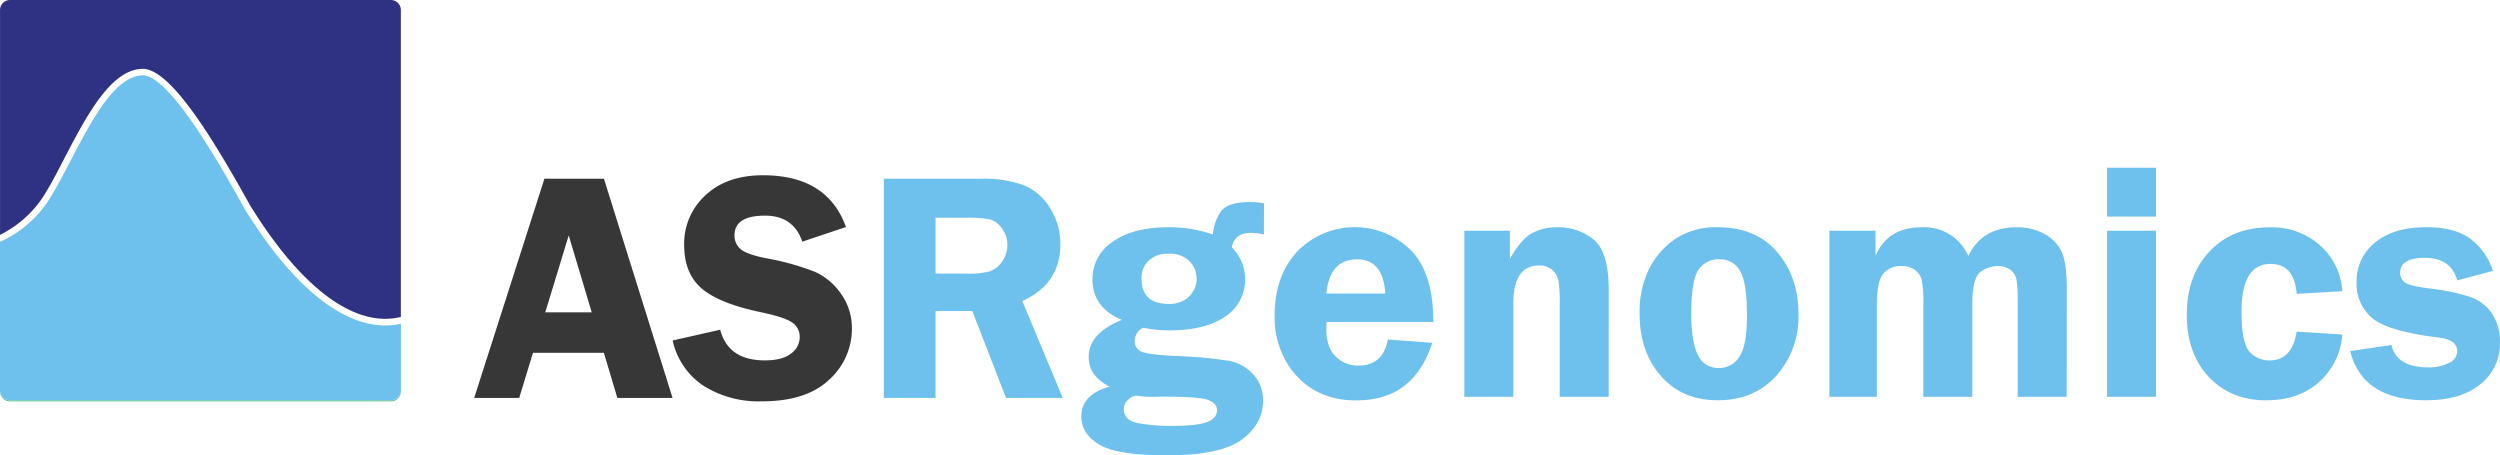 <svg xmlns="http://www.w3.org/2000/svg" width="629.265" height="114.609" viewBox="0 0 629.265 114.609">
  <g id="ASRgenomics_logo_CMYK-01" transform="translate(-55.99 -64.72)">
    <path id="Path_1355" data-name="Path 1355" d="M67.661,112.93c1.467-2.423,2.992-5.349,4.583-8.453C77.718,94,83.919,82.052,91.953,82.052c6.862,0,17.351,17.161,25.719,32.083.871,1.552,1.558,2.783,1.794,3.123.111.164.3.465.57.884,12.578,19.774,25.66,29.117,36.856,26.348V67.228a2.514,2.514,0,0,0-2.514-2.508H58.5A2.514,2.514,0,0,0,56,67.247v56.584A27.556,27.556,0,0,0,67.661,112.93Z" transform="translate(-0.003)" fill="#2f3282"/>
    <path id="Path_1356" data-name="Path 1356" d="M154.4,197.6H58.5A2.508,2.508,0,0,1,56,195.1V157.67h0v37.642a2.514,2.514,0,0,0,2.495,2.514h95.9a2.514,2.514,0,0,0,2.514-2.514v-.1A2.5,2.5,0,0,1,154.4,197.6Z" transform="translate(-0.003 -32.09)" fill="#45b97c"/>
    <path id="Path_1357" data-name="Path 1357" d="M152.986,156.645c-10.862,0-22.871-9.592-34.323-27.6-.249-.393-.432-.655-.537-.825-.282-.406-.917-1.539-1.873-3.274C111.92,117.216,98.746,93.69,91.976,93.69c-7.026,0-12.984,11.439-18.242,21.529-1.63,3.13-3.169,6.083-4.662,8.551a28.57,28.57,0,0,1-12.755,11.681h-.072l-.255.085v37.426A2.508,2.508,0,0,0,58.5,175.47h95.9a2.5,2.5,0,0,0,2.5-2.383v-16.88a17.9,17.9,0,0,1-3.915.439Z" transform="translate(0 -10.002)" fill="#6ec1ec"/>
    <path id="Path_1358" data-name="Path 1358" d="M270.933,133.42,288.212,188.6H274.318l-3.4-11.36H253.078l-3.464,11.36H238.28l17.679-55.183Zm-14.758,33.635h11.694l-5.795-19.361Z" transform="translate(-62.934 -23.718)" fill="#363736"/>
    <path id="Path_1359" data-name="Path 1359" d="M358.2,145.123,347.207,148.8q-2.22-6.548-9.4-6.548-7.667,0-7.667,4.976a4.472,4.472,0,0,0,1.434,3.352q1.434,1.375,6.482,2.39a63.9,63.9,0,0,1,12.355,3.437,15.859,15.859,0,0,1,6.6,5.6,14.778,14.778,0,0,1,2.685,8.63,17.237,17.237,0,0,1-5.755,12.938q-5.755,5.454-17.07,5.421a25.99,25.99,0,0,1-14.437-3.863,18.317,18.317,0,0,1-7.857-11.458l11.969-2.711q2.017,7.72,11.216,7.72,4.439,0,6.613-1.715a5.094,5.094,0,0,0,2.18-4.105,4.282,4.282,0,0,0-1.964-3.758q-1.964-1.31-7.628-2.508-10.542-2.18-15.02-5.965t-4.472-11.052a16.415,16.415,0,0,1,5.349-12.44q5.349-5.048,14.516-5.055Q353.551,132.106,358.2,145.123Z" transform="translate(-89.275 -23.255)" fill="#363736"/>
    <path id="Path_1360" data-name="Path 1360" d="M408.777,166.734V188.6H395.76V133.42h24.259a30.716,30.716,0,0,1,10.771,1.558,13.789,13.789,0,0,1,6.731,5.716,16.775,16.775,0,0,1,2.671,9.252q0,9.939-9.586,14.261l10.188,24.4h-14.28l-8.473-21.869Zm0-23.486v14.064H416.7a21.044,21.044,0,0,0,5.644-.543,6.22,6.22,0,0,0,3.13-2.429,7.085,7.085,0,0,0,1.375-4.3,6.659,6.659,0,0,0-1.375-4.125,5.7,5.7,0,0,0-2.992-2.246,28.425,28.425,0,0,0-6.063-.419Z" transform="translate(-117.302 -23.718)" fill="#6ec1ec"/>
    <path id="Path_1361" data-name="Path 1361" d="M517.631,150.568a16.277,16.277,0,0,0-3.274-.412q-4.105,0-4.806,3.64a11.21,11.21,0,0,1,3.352,7.949,11.013,11.013,0,0,1-4.943,9.435Q503.01,174.7,493.7,174.7a32.853,32.853,0,0,1-6.456-.655,3.649,3.649,0,0,0-2.108,3.189,2.776,2.776,0,0,0,1.814,2.881q1.788.694,8.571,1.034a112.129,112.129,0,0,1,13.285,1.2,10.967,10.967,0,0,1,6.128,3.392,9.513,9.513,0,0,1,2.482,6.7q0,5.755-5.317,9.73t-18.857,3.974q-12.709,0-17.135-2.757t-4.426-6.98q0-5.6,7.157-7.543-5.291-2.619-5.3-7.451,0-6,8.361-9.357-7.405-3.058-7.405-10.214a11.144,11.144,0,0,1,5.107-9.468q5.107-3.64,14.136-3.64a34.048,34.048,0,0,1,11.052,1.82,11.6,11.6,0,0,1,2.089-5.854q1.722-2.3,7.307-2.3a18.111,18.111,0,0,1,3.477.327Zm-32.24,40.562a3.274,3.274,0,0,0-1.886,1,3.071,3.071,0,0,0-1.139,2.4q0,2.809,3.6,3.516a44.936,44.936,0,0,0,8.446.7q6.325,0,8.879-.949t2.54-3.064c0-1.074-.707-1.905-2.128-2.482s-5.238-.871-11.36-.871l-2.488.039a23.63,23.63,0,0,1-3.064-.124,8.365,8.365,0,0,0-1.4-.157Zm8.211-35.717a6.9,6.9,0,0,0-4.97,1.715,5.984,5.984,0,0,0-1.794,4.531q0,6.377,6.81,6.377a7.032,7.032,0,0,0,5.179-1.866,6.318,6.318,0,0,0,.1-8.879,6.973,6.973,0,0,0-5.323-1.879Z" transform="translate(-143.513 -26.822)" fill="#6ec1ec"/>
    <path id="Path_1362" data-name="Path 1362" d="M585.94,175.915H559.056q-.039,1.12-.039,1.964,0,4.472,2.383,6.751a7.955,7.955,0,0,0,5.69,2.272q6.168,0,7.405-6.58l11.177.832q-4.675,14.49-18.988,14.483a21.053,21.053,0,0,1-10.62-2.5,19.786,19.786,0,0,1-7.2-7.307A22.246,22.246,0,0,1,546,174.278q0-9.979,5.69-16.1a20.121,20.121,0,0,1,28.482-.439Q585.94,163.461,585.94,175.915ZM559,168.758H573.86q-.583-8.61-7.078-8.61-6.934,0-7.765,8.61Z" transform="translate(-169.171 -30.149)" fill="#6ec1ec"/>
    <path id="Path_1363" data-name="Path 1363" d="M655.259,194.761H642.924V171.294a34.2,34.2,0,0,0-.327-5.834,4.735,4.735,0,0,0-1.617-2.671,4.787,4.787,0,0,0-3.228-1.093q-6.5,0-6.5,9.6v23.467H618.92v-41.8h11.465v7.078q2.861-5.048,5.631-6.5a12.781,12.781,0,0,1,6-1.447,14.011,14.011,0,0,1,9.605,3.208q3.647,3.208,3.641,12.6Z" transform="translate(-194.346 -30.163)" fill="#6ec1ec"/>
    <path id="Path_1364" data-name="Path 1364" d="M706.028,152.09q9.546,0,14.9,6.253t5.356,15.642a22.271,22.271,0,0,1-5.559,15.459q-5.559,6.188-14.785,6.187-8.924,0-14.287-6.122T686.3,173.8a24.262,24.262,0,0,1,2.423-11.314,20.073,20.073,0,0,1,6.633-7.517A18.493,18.493,0,0,1,706.028,152.09Zm.327,8.073a5.893,5.893,0,0,0-5.284,2.711q-1.768,2.711-1.774,10.777,0,7.412,1.7,10.64a5.579,5.579,0,0,0,5.284,3.228,5.952,5.952,0,0,0,5.074-2.75q1.964-2.75,1.964-10.476,0-8.23-1.716-11.17A5.631,5.631,0,0,0,706.355,160.163Z" transform="translate(-217.608 -30.164)" fill="#6ec1ec"/>
    <path id="Path_1365" data-name="Path 1365" d="M818.977,194.758H806.648V171.626a41.694,41.694,0,0,0-.295-6.358,4.059,4.059,0,0,0-1.506-2.442,5.3,5.3,0,0,0-3.379-.969,7.346,7.346,0,0,0-4.138,1.447q-2.115,1.454-2.108,8.322v23.133H782.887V171.626a28.221,28.221,0,0,0-.452-6.482,4.539,4.539,0,0,0-1.742-2.377,5.33,5.33,0,0,0-3.208-.91,5.632,5.632,0,0,0-4.74,2q-1.558,2-1.552,7.765v23.133H759.25v-41.8h11.622v6.371q2.946-7.242,11.786-7.242a12.028,12.028,0,0,1,11.563,7.242q3.477-7.242,12.133-7.242a14.136,14.136,0,0,1,7.078,1.7,9.946,9.946,0,0,1,4.262,4.433q1.31,2.73,1.31,9.4Z" transform="translate(-242.793 -30.161)" fill="#6ec1ec"/>
    <path id="Path_1366" data-name="Path 1366" d="M878.309,129.21v12.3H866v-12.3Zm0,15.852v41.8H866v-41.8Z" transform="translate(-279.647 -22.264)" fill="#6ec1ec"/>
    <path id="Path_1367" data-name="Path 1367" d="M935.785,179.086a17.647,17.647,0,0,1-5.854,11.982q-5.146,4.577-13.311,4.583-8.859,0-14.4-5.854T896.65,174.13q0-9.821,5.69-15.917t15.21-6.1a18.118,18.118,0,0,1,12.689,4.583,16.788,16.788,0,0,1,5.565,11.5l-11.5.655q-.583-7.53-6.548-7.53-7.327,0-7.327,12,0,7.981,2.049,10.142a6.626,6.626,0,0,0,4.989,2.148q5.709,0,6.829-7.242Z" transform="translate(-290.229 -30.17)" fill="#6ec1ec"/>
    <path id="Path_1368" data-name="Path 1368" d="M995.383,163.047l-8.983,2.4q-1.572-5.677-8.158-5.67-6.207,0-6.207,3.771a2.868,2.868,0,0,0,1.139,2.383q1.139.9,5.939,1.506a55.334,55.334,0,0,1,10.6,2.187,10.974,10.974,0,0,1,5.441,4.184,12.551,12.551,0,0,1,2,7.242,13,13,0,0,1-4.9,10.515q-4.9,4.053-13.717,4.053-15.976,0-19.086-12.375l10.391-1.532q1.309,5.631,9.271,5.631a11.085,11.085,0,0,0,5.172-1.1,3.315,3.315,0,0,0,2.115-2.966q0-2.907-4.675-3.437-12.669-1.558-16.664-4.852a11.226,11.226,0,0,1-3.994-9.167,12.316,12.316,0,0,1,4.636-9.874q4.636-3.889,13-3.889,6.62,0,10.594,2.619A16.353,16.353,0,0,1,995.383,163.047Z" transform="translate(-311.91 -30.153)" fill="#6ec1ec"/>
  </g>
</svg>
